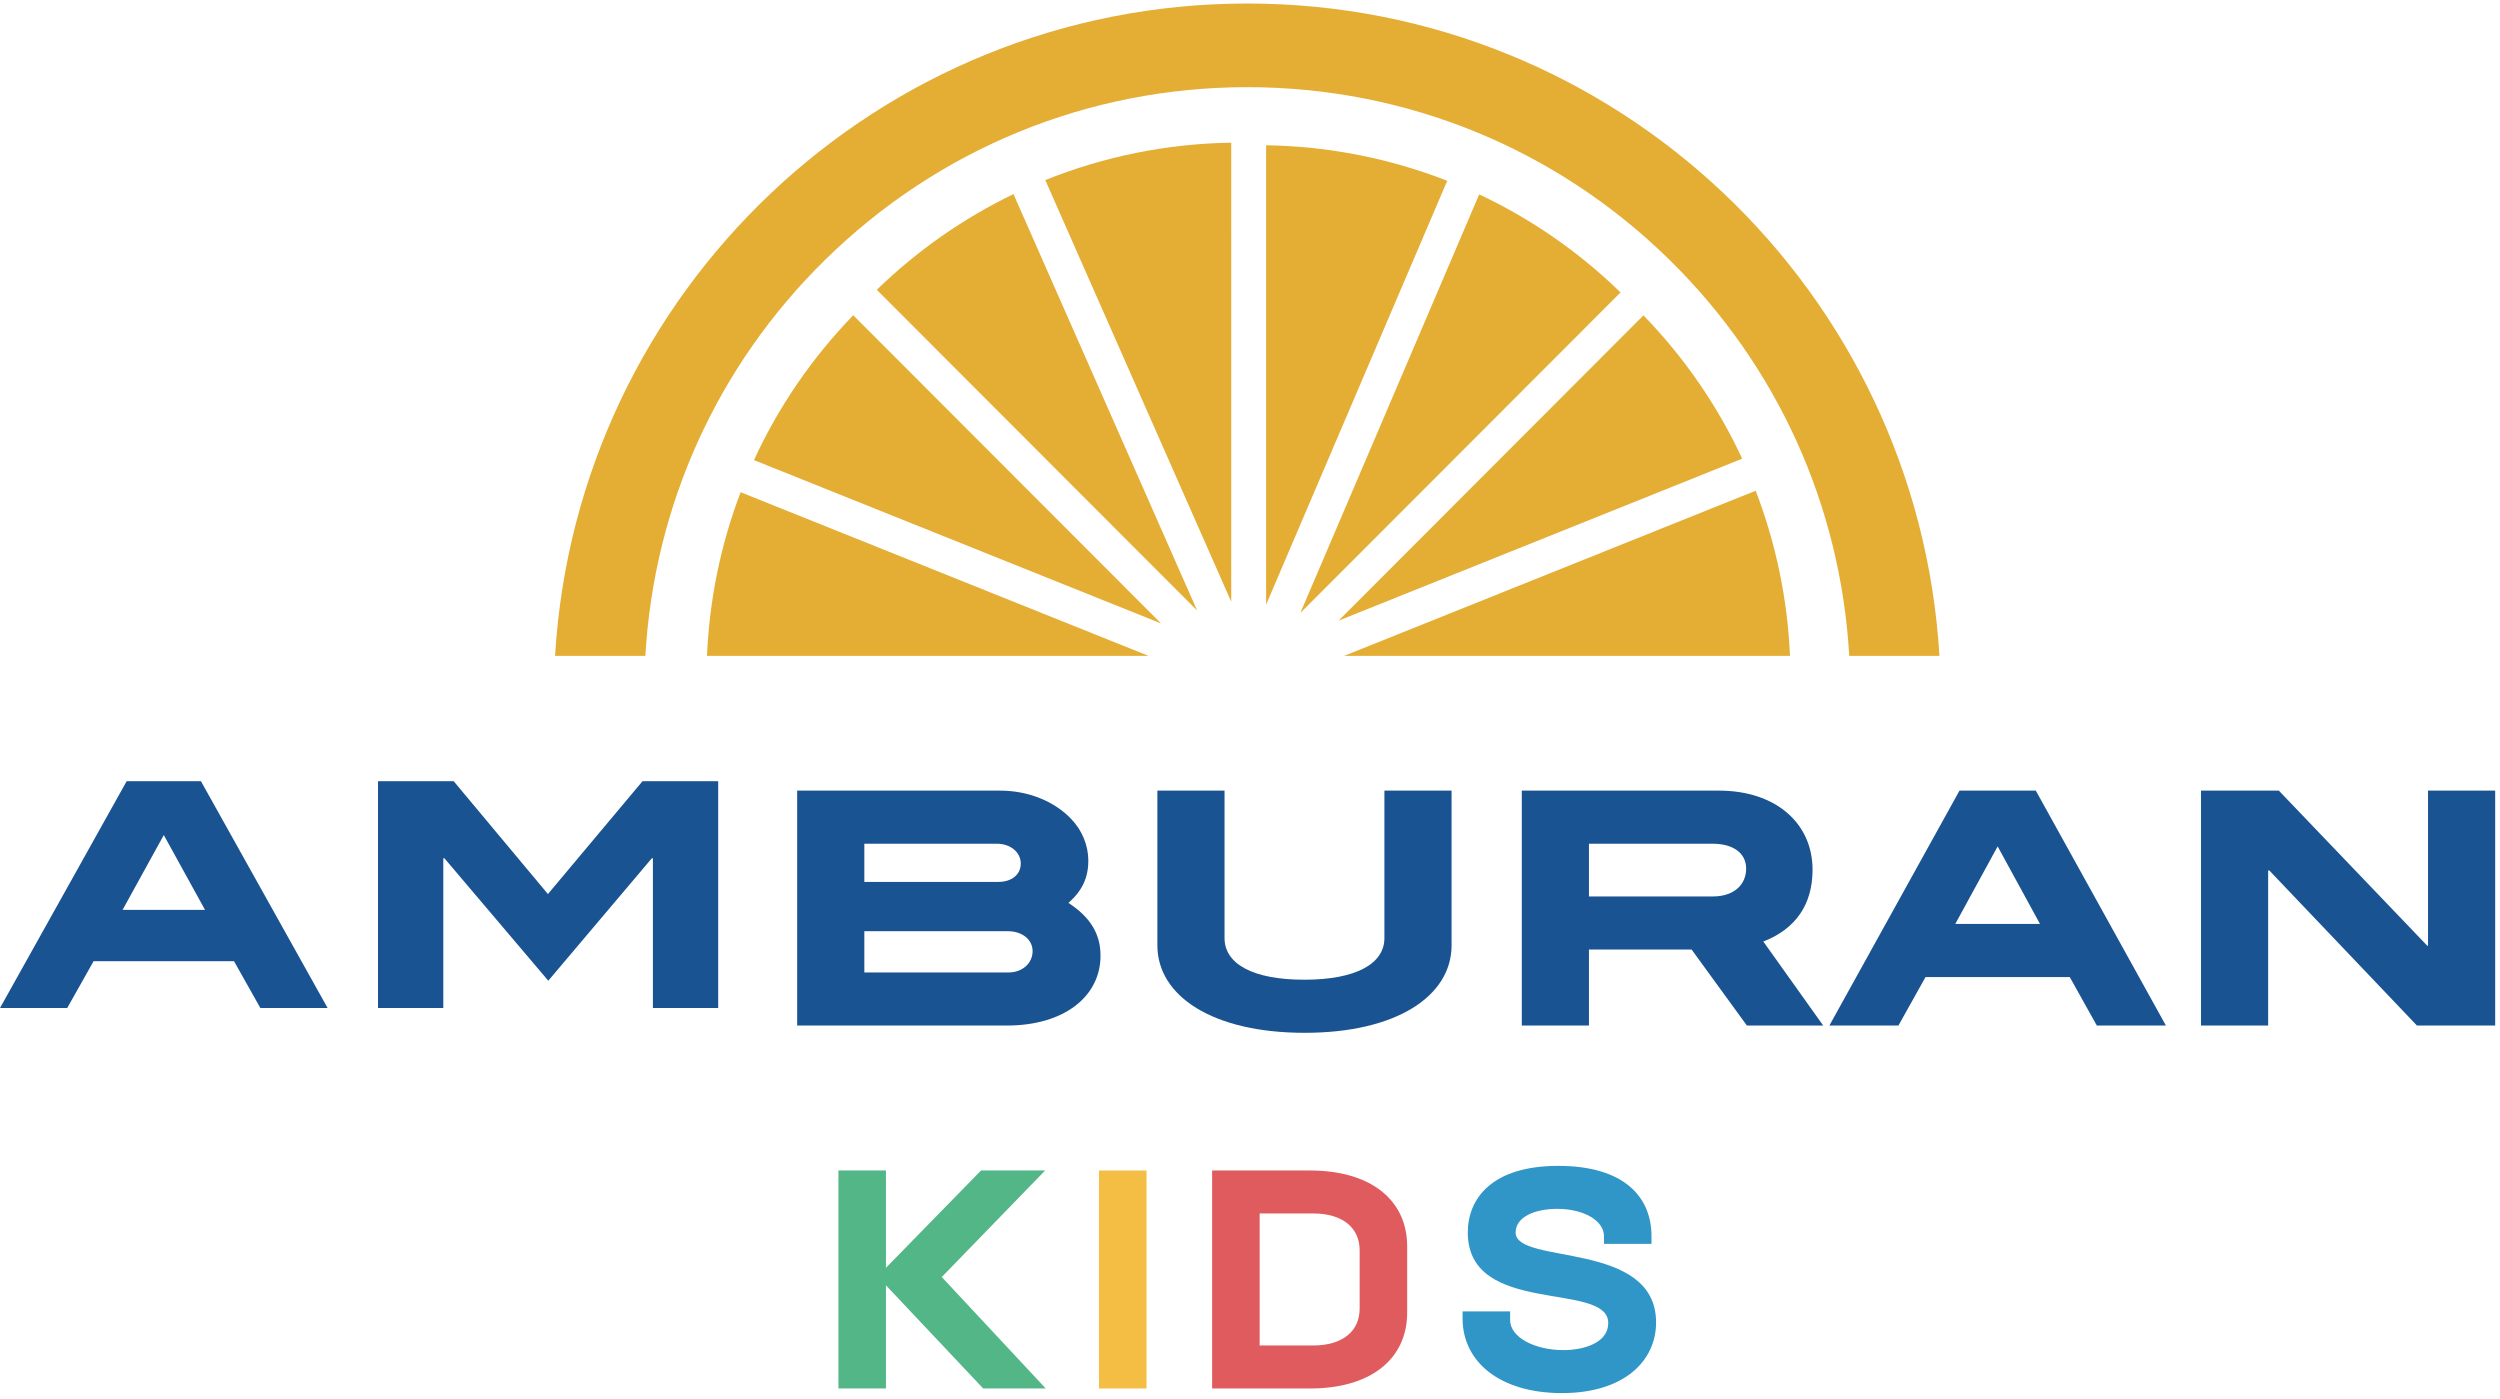 <?xml version="1.0" encoding="UTF-8"?>
<svg width="143px" height="80px" viewBox="0 0 143 80" version="1.1" xmlns="http://www.w3.org/2000/svg" xmlns:xlink="http://www.w3.org/1999/xlink">
    <!-- Generator: Sketch 51.3 (57544) - http://www.bohemiancoding.com/sketch -->
    <title>amburan_kids_logo copy 3</title>
    <desc>Created with Sketch.</desc>
    <defs></defs>
    <g id="Page-2" stroke="none" stroke-width="1" fill="none" fill-rule="evenodd">
        <g id="home/2" transform="translate(-404, -230)">
            <g id="amburan_kids_logo-copy-3" transform="translate(404, 230)">
                <path d="M9.369,47.765 L7.011,52.046 L11.728,52.046 L9.369,47.765 Z M14.893,57.658 L13.385,54.979 L5.354,54.979 L3.845,57.658 L0,57.658 L7.245,44.685 L11.494,44.685 L18.739,57.658 L14.893,57.658 Z" id="Fill-1" fill="#195392"></path>
                <polygon id="Fill-2" fill="#195392" points="37.346 57.658 37.346 49.094 37.283 49.094 31.362 56.097 25.421 49.094 25.357 49.094 25.357 57.658 21.622 57.658 21.622 44.685 25.951 44.685 31.341 51.14 36.752 44.685 41.081 44.685 41.081 57.658"></polygon>
                <g id="Group-37" transform="translate(31.712, 0)">
                    <path d="M27.353,54.401 C27.353,53.768 26.785,53.265 25.934,53.265 L17.728,53.265 L17.728,55.625 L25.978,55.625 C26.764,55.625 27.353,55.1 27.353,54.401 M26.676,49.397 C26.676,48.763 26.109,48.261 25.301,48.261 L17.728,48.261 L17.728,50.446 L25.389,50.446 C26.175,50.446 26.676,50.009 26.676,49.397 M31.238,54.663 C31.238,56.979 29.186,58.662 25.869,58.662 L13.887,58.662 L13.887,45.224 L25.498,45.224 C27.113,45.224 28.597,45.836 29.557,46.841 C30.19,47.497 30.54,48.37 30.54,49.222 C30.54,50.206 30.19,50.949 29.404,51.648 C30.648,52.457 31.238,53.418 31.238,54.663" id="Fill-3" fill="#195392"></path>
                    <path d="M42.915,59.077 C37.655,59.077 34.49,56.979 34.49,54.073 L34.49,45.224 L38.332,45.224 L38.332,53.658 C38.332,55.122 39.925,56.04 42.893,56.04 C45.861,56.04 47.476,55.122 47.476,53.658 L47.476,45.224 L51.318,45.224 L51.318,54.073 C51.318,56.979 48.153,59.077 42.915,59.077" id="Fill-5" fill="#195392"></path>
                    <path d="M68.168,49.682 C68.168,48.83 67.469,48.261 66.247,48.261 L59.176,48.261 L59.176,51.277 L66.269,51.277 C67.448,51.277 68.168,50.621 68.168,49.682 Z M68.211,58.662 L65.047,54.313 L59.176,54.313 L59.176,58.662 L55.334,58.662 L55.334,45.224 L66.618,45.224 C69.848,45.224 71.966,47.081 71.966,49.747 C71.966,51.735 71.005,53.134 69.15,53.855 L72.576,58.662 L68.211,58.662 Z" id="Fill-7" fill="#195392"></path>
                    <path d="M82.553,48.414 L80.13,52.849 L84.975,52.849 L82.553,48.414 Z M88.227,58.662 L86.678,55.887 L78.428,55.887 L76.878,58.662 L72.928,58.662 L80.371,45.224 L84.736,45.224 L92.178,58.662 L88.227,58.662 Z" id="Fill-9" fill="#195392"></path>
                    <polygon id="Fill-11" fill="#195392" points="106.538 58.662 98.092 49.791 98.026 49.791 98.026 58.662 94.185 58.662 94.185 45.224 98.637 45.224 107.127 54.095 107.171 54.095 107.171 45.224 111.012 45.224 111.012 58.662"></polygon>
                    <path d="M18.44,16.576 L36.763,34.92 L26.259,11.103 C23.411,12.478 20.772,14.312 18.44,16.576" id="Fill-13" fill="#E4AD34"></path>
                    <path d="M38.714,8.16 C35.011,8.22 31.421,8.956 28.078,10.301 L38.715,34.42 L38.714,8.16 Z" id="Fill-15" fill="#E4AD34"></path>
                    <path d="M15.487,14.86 C21.973,8.493 30.548,4.986 39.633,4.986 C48.719,4.986 57.294,8.493 63.781,14.86 C69.953,20.921 73.571,28.925 74.064,37.516 L79.224,37.516 C77.982,16.7 60.736,0.201 39.631,0.201 C18.528,0.201 1.28,16.7 0.038,37.516 L5.203,37.516 C5.696,28.925 9.314,20.921 15.487,14.86" id="Fill-17" fill="#E4AD34"></path>
                    <path d="M11.415,26.318 L34.701,35.661 L17.093,18.032 C14.714,20.492 12.807,23.291 11.415,26.318" id="Fill-19" fill="#E4AD34"></path>
                    <path d="M42.669,35.059 L60.984,16.726 C58.579,14.391 55.849,12.508 52.898,11.12 L42.669,35.059 Z" id="Fill-21" fill="#E4AD34"></path>
                    <path d="M62.294,18.038 L44.854,35.501 L67.941,26.236 C66.55,23.242 64.653,20.473 62.294,18.038" id="Fill-23" fill="#E4AD34"></path>
                    <path d="M40.709,34.588 L51.069,10.342 C47.804,9.067 44.31,8.367 40.71,8.308 L40.709,34.588 Z" id="Fill-25" fill="#E4AD34"></path>
                    <path d="M8.728,37.516 L33.983,37.516 L10.652,28.155 C9.523,31.12 8.867,34.271 8.728,37.516" id="Fill-27" fill="#E4AD34"></path>
                    <path d="M68.712,28.07 L45.173,37.516 L70.675,37.516 C70.533,34.24 69.863,31.06 68.712,28.07" id="Fill-29" fill="#E4AD34"></path>
                    <polygon id="Fill-31" fill="#53B687" points="24.526 79.421 18.964 73.52 18.964 79.421 16.246 79.421 16.246 66.952 18.964 66.952 18.964 72.519 24.403 66.952 28.07 66.952 22.157 73.046 28.104 79.421"></polygon>
                    <polygon id="Fill-33" fill="#F4BE45" points="31.151 79.422 33.87 79.422 33.87 66.952 31.151 66.952"></polygon>
                    <path d="M46.06,71.518 C46.06,70.236 45.094,69.411 43.41,69.411 L40.34,69.411 L40.34,76.962 L43.393,76.962 C45.094,76.962 46.06,76.137 46.06,74.855 L46.06,71.518 Z M48.778,71.29 L48.778,75.084 C48.778,77.735 46.691,79.421 43.235,79.421 L37.621,79.421 L37.621,66.952 L43.218,66.952 C46.691,66.952 48.778,68.638 48.778,71.29 Z" id="Fill-35" fill="#E05B5E"></path>
                    <path d="M51.947,75.417 L51.947,75.013 L54.667,75.013 L54.667,75.504 C54.667,76.506 56.087,77.226 57.719,77.226 C58.895,77.226 60.28,76.804 60.28,75.68 C60.28,73.256 52.246,75.329 52.246,70.5 C52.246,68.567 53.613,66.688 57.421,66.688 C61.122,66.688 62.753,68.409 62.753,70.71 L62.753,71.149 L60.035,71.149 L60.035,70.71 C60.035,69.815 58.876,69.147 57.368,69.147 C56.053,69.147 54.982,69.621 54.982,70.5 C54.982,72.378 63.016,70.92 63.016,75.645 C63.016,77.84 61.192,79.685 57.631,79.685 C54.053,79.685 51.947,77.876 51.947,75.417" id="Fill-36" fill="#3096C7"></path>
                </g>
            </g>
        </g>
    </g>
</svg>